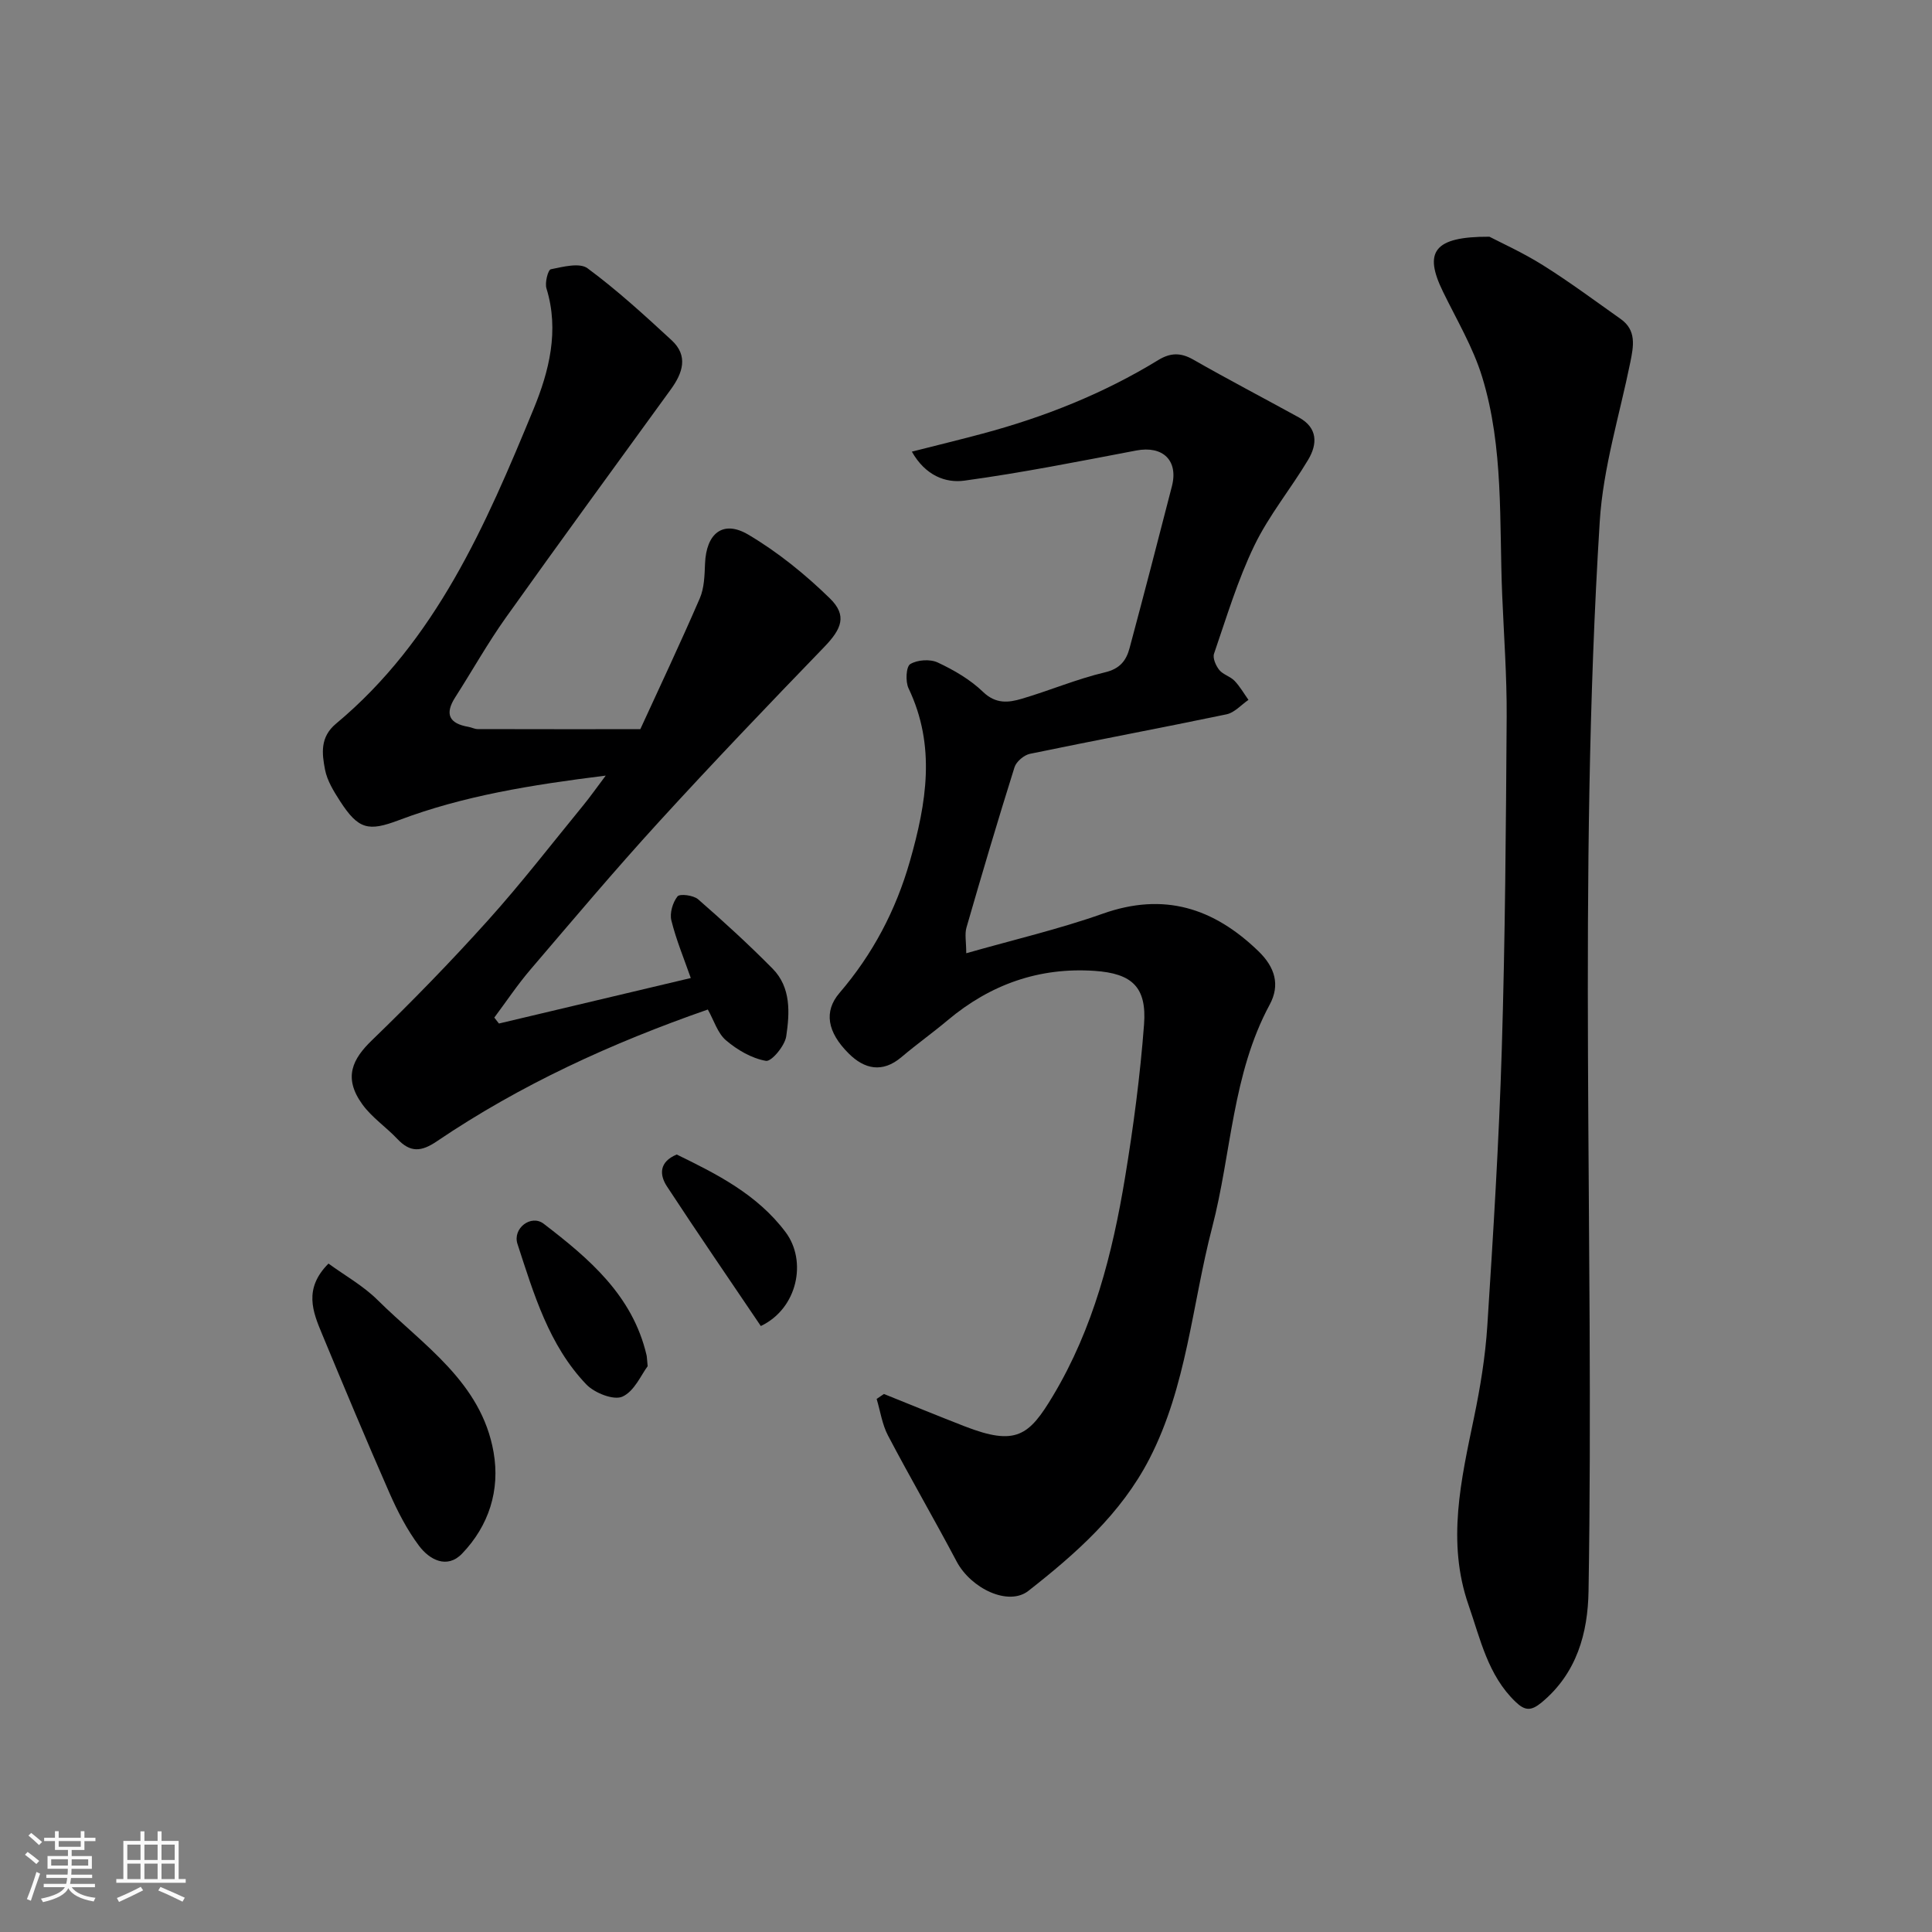 <svg enable-background="new 0 0 400 400" viewBox="0 0 400 400" xmlns="http://www.w3.org/2000/svg"><rect x="0" y="0" width="400" height="400" fill="#808080" stroke="none"/><path d="m5.17 384 .55-.58c.85.61 1.65 1.24 2.4 1.87l-.59.64c-.83-.73-1.62-1.38-2.36-1.93m1.22 9.53-.82-.34c.71-1.76 1.37-3.64 1.98-5.63.24.13.5.25.76.36-.6 1.67-1.24 3.54-1.92 5.61m-.5-13.5.57-.54c.56.44 1.31 1.06 2.26 1.87l-.64.64c-.68-.66-1.41-1.32-2.19-1.97m3.25.46h2.24v-1.36h.77v1.36h4.57v-1.36h.76v1.36h2.28v.69h-2.28v1.84h-2.64v1.26h4.18v2.64h-4.21c0 .45-.02.86-.05 1.21h4.32v.69h-4.38c-.04.34-.1.75-.19 1.22h5.15v.69h-4.82c.87 1.19 2.51 1.92 4.93 2.19-.17.31-.3.57-.37.76-2.77-.49-4.52-1.41-5.26-2.76-.56 1.26-2.3 2.23-5.24 2.9-.12-.24-.26-.48-.43-.72 2.73-.55 4.38-1.34 4.96-2.38h-4.38v-.69h4.65c.1-.38.17-.79.21-1.22h-4.32v-.69h4.4c.03-.34.05-.75.05-1.21h-4.2v-2.64h4.23v-1.26h-2.69v-1.84h-2.24zm1.46 4.46v1.29h3.45c.01-.4.02-.57.01-.53v-.32-.45h-3.46zm1.55-2.59h4.57v-1.19h-4.57zm6.11 2.59h-3.42v.77c-.01.19-.01.37-.02.53h3.44z" fill="#fafafa"/><path d="m32.63 379.16h.82v1.98h3.54v7.89h1.46v.78h-14.37v-.78h1.46v-7.89h3.54v-1.98h.82v1.98h2.73zm-3.49 11.48.5.73c-1.61.82-3.28 1.63-5 2.41-.13-.27-.28-.55-.44-.82 1.75-.72 3.4-1.49 4.94-2.32m-2.78-5.55h2.73v-3.18h-2.73zm0 3.95h2.73v-3.2h-2.73zm3.54-3.95h2.73v-3.18h-2.73zm0 3.95h2.73v-3.2h-2.73zm7.89 4.68c-1.84-.92-3.51-1.7-5.02-2.32l.45-.73c1.89.8 3.57 1.55 5.04 2.23zm-1.62-11.81h-2.73v3.18h2.73zm-2.73 7.13h2.73v-3.2h-2.73z" fill="#fafafa"/><g fill="#000001"><path d="m183.01 288.61c5.56 2.23 11.1 4.51 16.68 6.68 10.68 4.16 13.37 1.97 18.34-6.34 8.35-13.95 12.29-29.37 14.9-45.17 1.73-10.48 3.13-21.06 3.93-31.65.59-7.74-2.45-10.59-10.23-11.12-11.51-.78-21.59 2.81-30.4 10.2-3.13 2.63-6.48 5.01-9.6 7.66-3.95 3.34-7.67 2.48-10.91-.75-4.48-4.45-5.17-8.73-1.93-12.52 6.89-8.03 11.68-17.09 14.6-27.32 3.43-12.03 5.42-23.84-.29-35.78-.66-1.39-.51-4.47.35-5 1.46-.9 4.11-1.08 5.69-.34 3.37 1.58 6.75 3.54 9.4 6.1 2.65 2.55 5.29 2.22 8.05 1.4 5.76-1.7 11.35-4.08 17.18-5.46 3.14-.74 4.42-2.48 5.1-5.03 2.99-11.15 5.89-22.32 8.76-33.49 1.38-5.36-1.89-8.45-7.37-7.41-11.83 2.25-23.66 4.61-35.58 6.24-3.91.54-8.09-1.05-10.89-6 5.03-1.28 9.85-2.45 14.63-3.73 12.82-3.43 25.04-8.29 36.38-15.23 2.51-1.53 4.63-1.59 7.23-.11 7.23 4.13 14.61 7.98 21.9 11.99 3.92 2.16 3.85 5.51 1.91 8.76-3.59 6.01-8.13 11.52-11.15 17.78-3.45 7.14-5.75 14.85-8.34 22.38-.31.91.38 2.47 1.08 3.35.78.97 2.27 1.33 3.16 2.25 1.12 1.16 1.94 2.62 2.89 3.95-1.5 1.03-2.88 2.64-4.53 2.99-13.55 2.83-27.16 5.37-40.71 8.18-1.24.26-2.83 1.61-3.2 2.79-3.46 11.01-6.74 22.08-9.94 33.17-.4 1.37-.05 2.95-.05 5.33 9.75-2.78 19.18-4.98 28.26-8.19 12.67-4.49 22.95-1.21 32.24 7.77 3.45 3.34 4.51 7 2.33 11.05-7.79 14.43-7.91 30.78-11.92 46.15-4.17 16.02-5.24 32.89-13 47.92-5.86 11.35-15.22 19.61-25.04 27.31-4.11 3.23-11.88-.45-14.87-6.1-4.62-8.74-9.6-17.3-14.2-26.06-1.21-2.3-1.59-5.04-2.35-7.58.51-.33 1.01-.68 1.51-1.02z"/><path d="m125.41 160.58c-15.47 1.93-29.45 4.18-42.81 9.22-6.31 2.38-8.38 1.97-12.2-3.94-1.3-2.02-2.67-4.23-3.11-6.53-.64-3.32-1.06-6.72 2.28-9.5 20.69-17.24 31.02-41.15 40.9-65.14 3.19-7.75 5.37-16.23 2.67-24.97-.37-1.18.32-3.85.9-3.97 2.51-.51 5.96-1.42 7.61-.2 6.13 4.53 11.8 9.72 17.42 14.91 3.48 3.22 2.28 6.76-.17 10.14-11.41 15.73-22.88 31.41-34.15 47.24-3.78 5.31-6.97 11.02-10.49 16.51-2.25 3.51-1.26 5.46 2.74 6.14.64.11 1.26.46 1.89.46 10.76.03 21.51.02 33.68.02 3.75-8.18 8.19-17.56 12.31-27.08.94-2.16.99-4.79 1.09-7.21.25-6.24 3.7-9.09 8.94-6 6.12 3.62 11.81 8.23 16.91 13.21 3.62 3.54 2.44 6.31-1.15 10.04-11.56 11.96-23.06 23.98-34.28 36.26-9.1 9.96-17.8 20.29-26.57 30.55-2.69 3.15-5 6.62-7.48 9.94l.96 1.23c13.14-3.11 26.27-6.23 39.72-9.42-1.4-4-3.02-7.88-4.02-11.92-.38-1.52.28-3.73 1.27-4.98.48-.6 3.31-.24 4.27.6 5.29 4.61 10.47 9.35 15.4 14.34 3.87 3.91 3.56 9.18 2.84 14.03-.29 1.97-3.06 5.28-4.2 5.08-2.94-.51-5.93-2.26-8.27-4.25-1.74-1.48-2.49-4.12-3.76-6.38-19.9 6.93-38.79 15.56-56.13 27.3-3.23 2.19-5.49 2.32-8.14-.49-2.34-2.48-5.3-4.46-7.27-7.19-4.02-5.56-1.97-9.42 1.98-13.24 8.28-8 16.33-16.27 24.03-24.83 6.91-7.68 13.24-15.89 19.79-23.89 1.31-1.6 2.51-3.31 4.6-6.09z"/><path d="m308.37 49.01c2.33 1.22 6.89 3.27 11.08 5.9 5.52 3.46 10.76 7.36 16.09 11.13 3.32 2.35 2.67 5.62 2 8.96-2.23 10.97-5.64 21.89-6.33 32.97-4.61 73.76-1.11 147.63-2.32 221.44-.14 8.66-2.41 17.02-9.72 23.07-2.18 1.8-3.45 1.74-5.41-.15-5.72-5.5-7.26-12.98-9.71-20.01-4.56-13.08-1.54-25.96 1.14-38.89 1.29-6.22 2.33-12.56 2.74-18.89 1.23-19.11 2.42-38.23 3-57.37.7-22.91.86-45.83 1.01-68.75.05-8.43-.58-16.86-.93-25.29-.63-15.1.35-30.41-4.14-45.07-1.88-6.15-5.28-11.84-8.12-17.68-3.99-8.16-2.02-11.42 9.62-11.37z"/><path d="m68.01 261.61c3.4 2.48 7.17 4.58 10.12 7.5 9.47 9.39 21.52 17.03 24.06 31.55 1.38 7.87-.97 15.22-6.52 21-3.11 3.24-6.75 1.27-8.91-1.61-2.5-3.33-4.46-7.16-6.15-11-4.78-10.88-9.36-21.85-13.92-32.83-1.93-4.63-3.88-9.39 1.32-14.61z"/><path d="m134.09 282.86c-1.3 1.7-2.73 5.18-5.23 6.3-1.8.81-5.78-.76-7.47-2.53-7.76-8.11-10.87-18.74-14.25-29.08-1.06-3.24 2.82-6.19 5.43-4.18 9.39 7.2 18.41 14.84 21.29 27.2.08.32.07.65.23 2.29z"/><path d="m140.11 239.03c8.26 4.03 16.66 8.23 22.54 16.08 4.47 5.95 2.51 15.79-5.13 19.43-6.41-9.5-13.04-19.14-19.45-28.93-1.56-2.4-1.62-5.06 2.04-6.58z"/></g></svg>